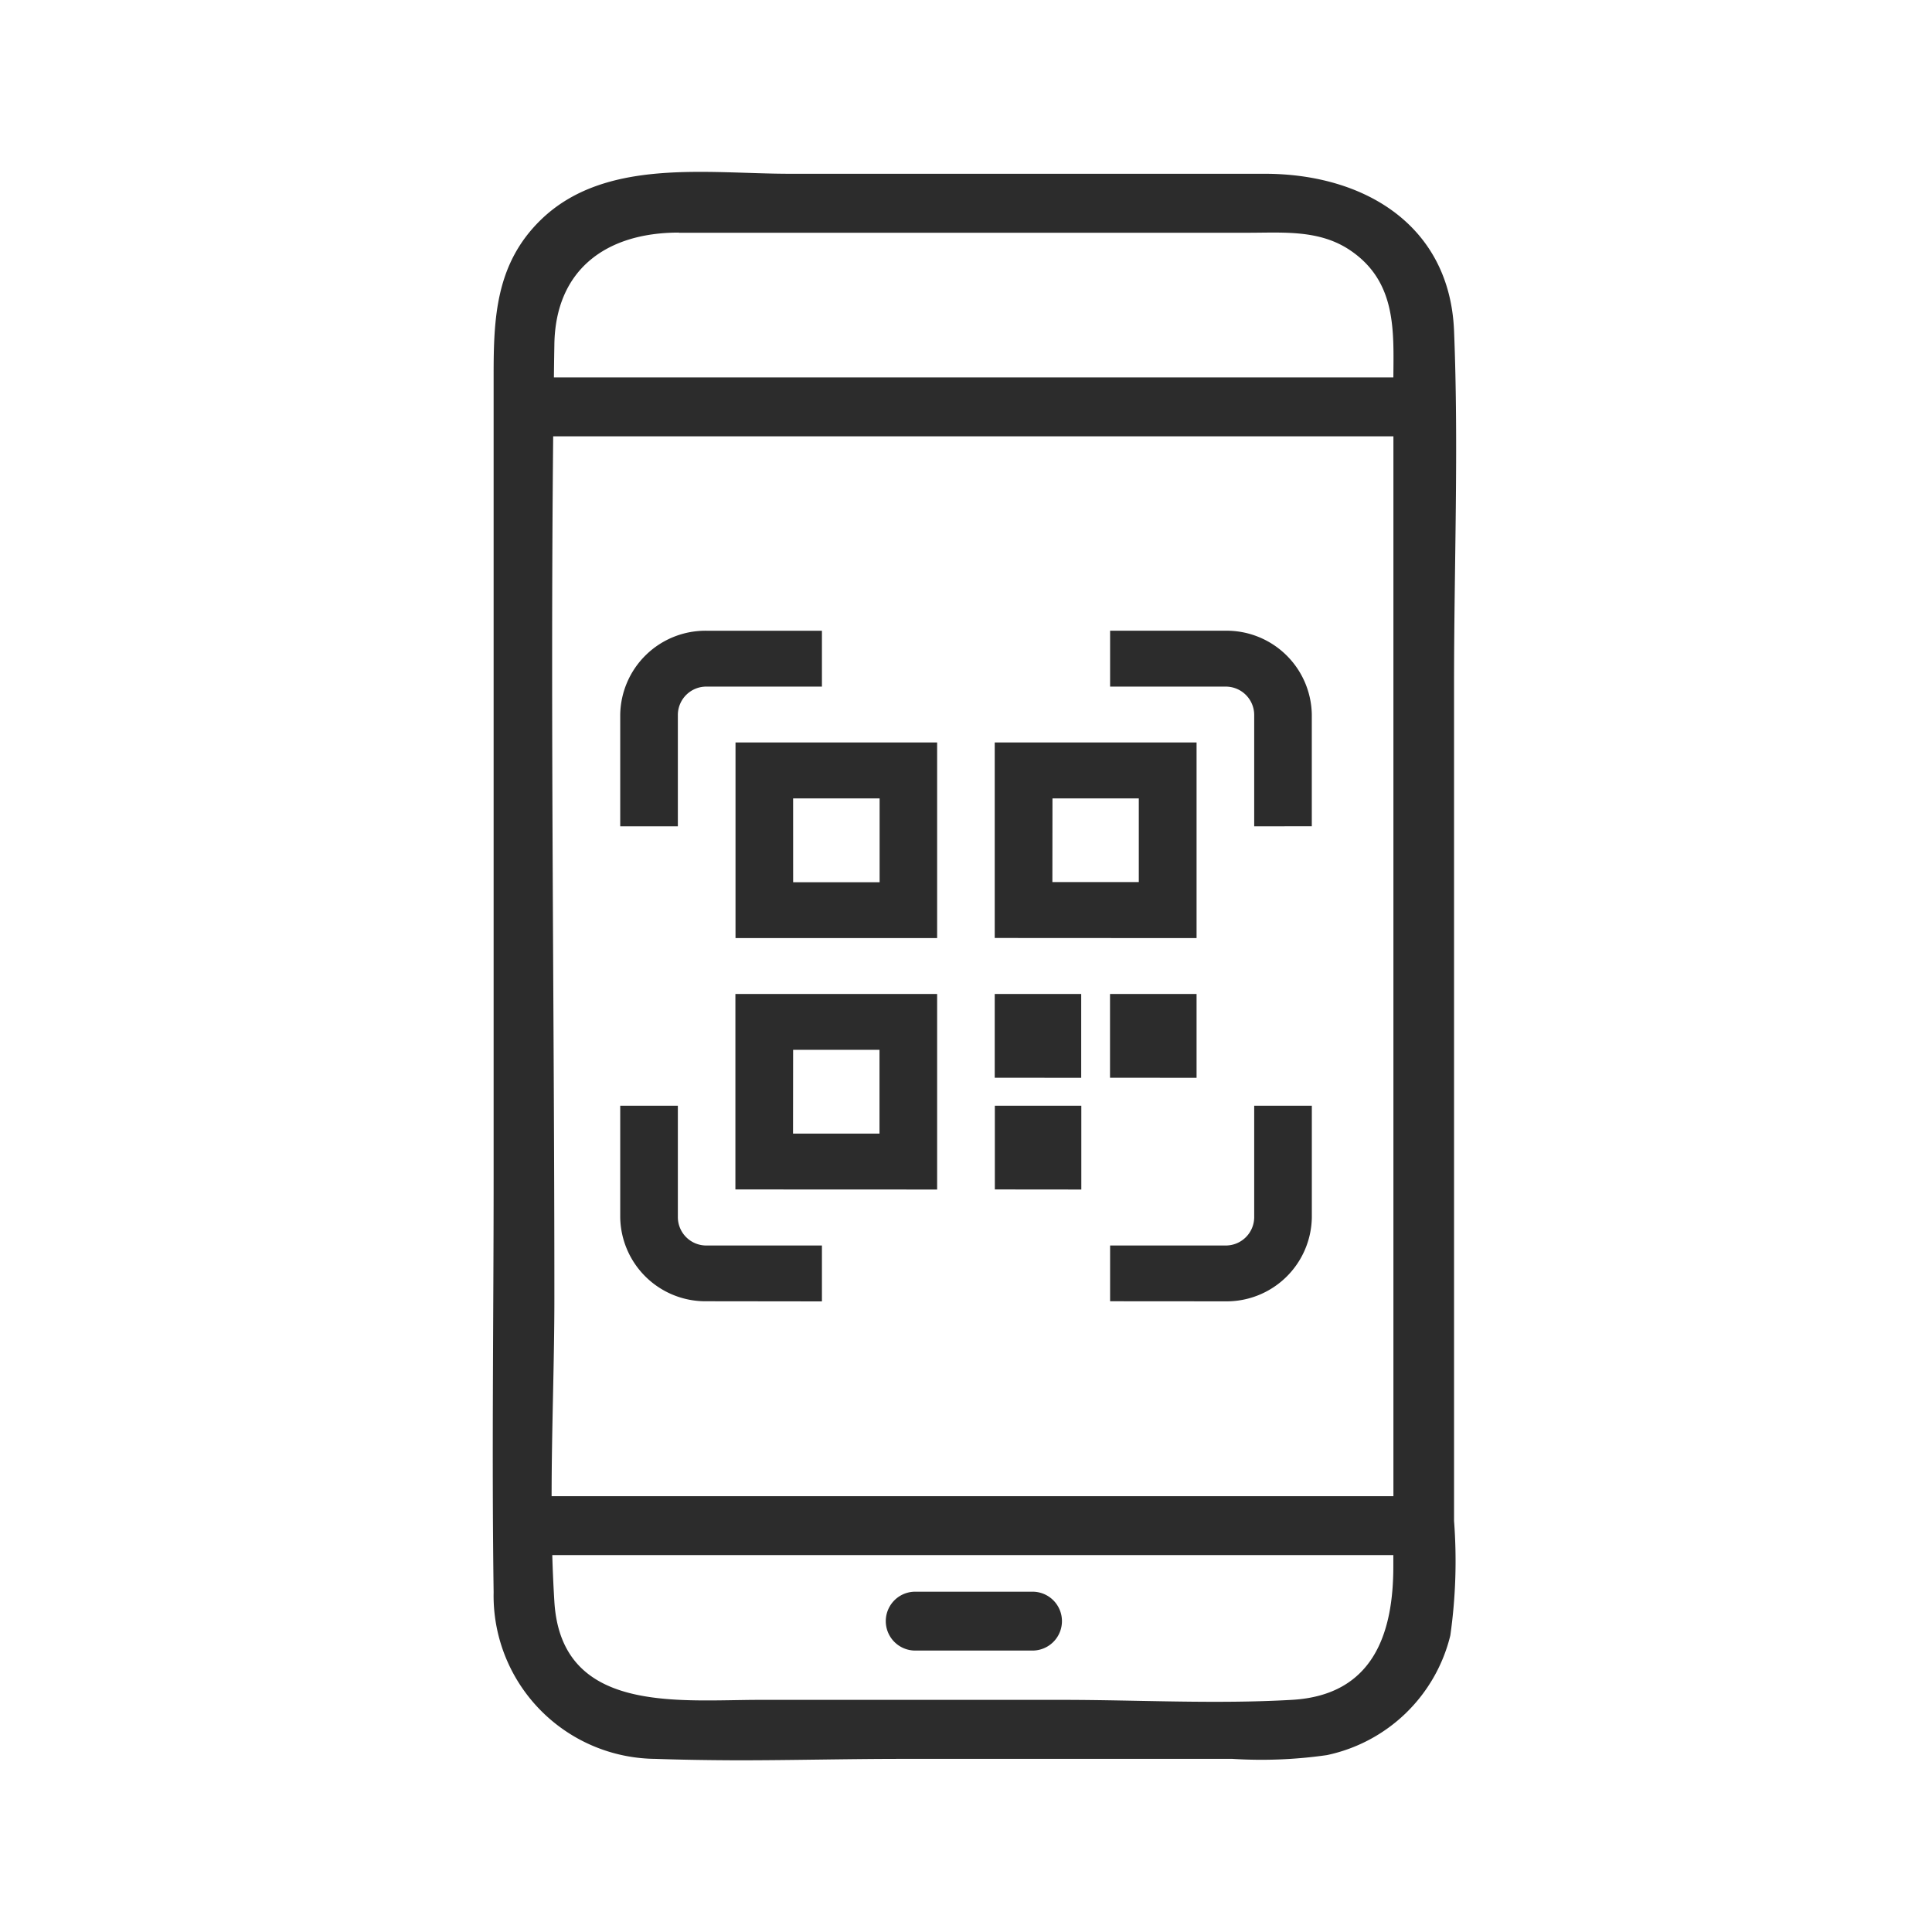 <svg xmlns="http://www.w3.org/2000/svg" width="70" height="70" viewBox="0 0 70 70"><g transform="translate(-4.775 1.227)"><rect width="70" height="70" transform="translate(4.775 -1.227)" fill="none"/><g transform="translate(22.629 5)"><path d="M5.891,57.5a5.911,5.911,0,0,1-5.86-6.031c-.07-5,0-10.013,0-15.018V7.376C.031,5.308.1,3.33,1.747,1.733,4.07-.518,7.775.069,10.757.069H27.965c3.626,0,6.712,1.877,6.864,5.695.171,4.228,0,8.494,0,12.725V48.88a19.2,19.2,0,0,1-.135,4.149,5.845,5.845,0,0,1-4.473,4.335A16.663,16.663,0,0,1,26.8,57.5H14.819c-1.979,0-3.969.052-5.955.052C7.871,57.548,6.88,57.535,5.891,57.5ZM17.8,55.362h2.787c2.773,0,5.6.159,8.366,0,2.989-.17,3.676-2.469,3.676-4.837v-.409H2.156q.024.847.076,1.691c.251,4.073,4.475,3.555,7.47,3.555ZM2.232,40.806c0,2.374-.1,4.782-.1,7.177h30.5V9.582H2.189C2.084,19.986,2.232,30.4,2.232,40.806ZM6.74,2.2c-2.661,0-4.468,1.369-4.508,4.049-.007.4-.013.8-.017,1.2H32.63c.013-1.7.112-3.467-1.554-4.6-1.12-.763-2.432-.643-3.718-.643H6.74Zm8.566,51.376a1.066,1.066,0,0,1,0-2.133h4.25a1.066,1.066,0,0,1,0,2.133Zm7.061-12.656V38.9h4.177a1.03,1.03,0,0,0,1.044-1.012V33.836h2.088v4.051a3.089,3.089,0,0,1-3.131,3.036Zm-14.616,0a3.089,3.089,0,0,1-3.133-3.036V33.836H6.706v4.051A1.03,1.03,0,0,0,7.751,38.9h4.175v2.025Zm10.44-4.051V33.836h3.133v3.036Zm-9.4,0V29.786H16.1v7.086Zm2.088-2.024h3.133V31.81H10.882Zm11.485-2.024V29.786H25.5v3.038Zm-4.177,0V29.786h3.133v3.038Zm0-5.063V20.674H25.5v7.088Zm2.089-2.025h3.131V22.7H20.279ZM8.795,27.762V20.674H16.1v7.088Zm2.088-2.025h3.133V22.7H10.882Zm16.705-2.025v-4.05a1.03,1.03,0,0,0-1.044-1.012H22.367V16.625h4.177a3.089,3.089,0,0,1,3.131,3.036v4.05Zm-22.97,0v-4.05a3.089,3.089,0,0,1,3.133-3.036h4.175v2.024H7.751a1.03,1.03,0,0,0-1.045,1.012v4.05Z" transform="translate(0 0)" fill="#2c2c2c"/></g></g></svg>